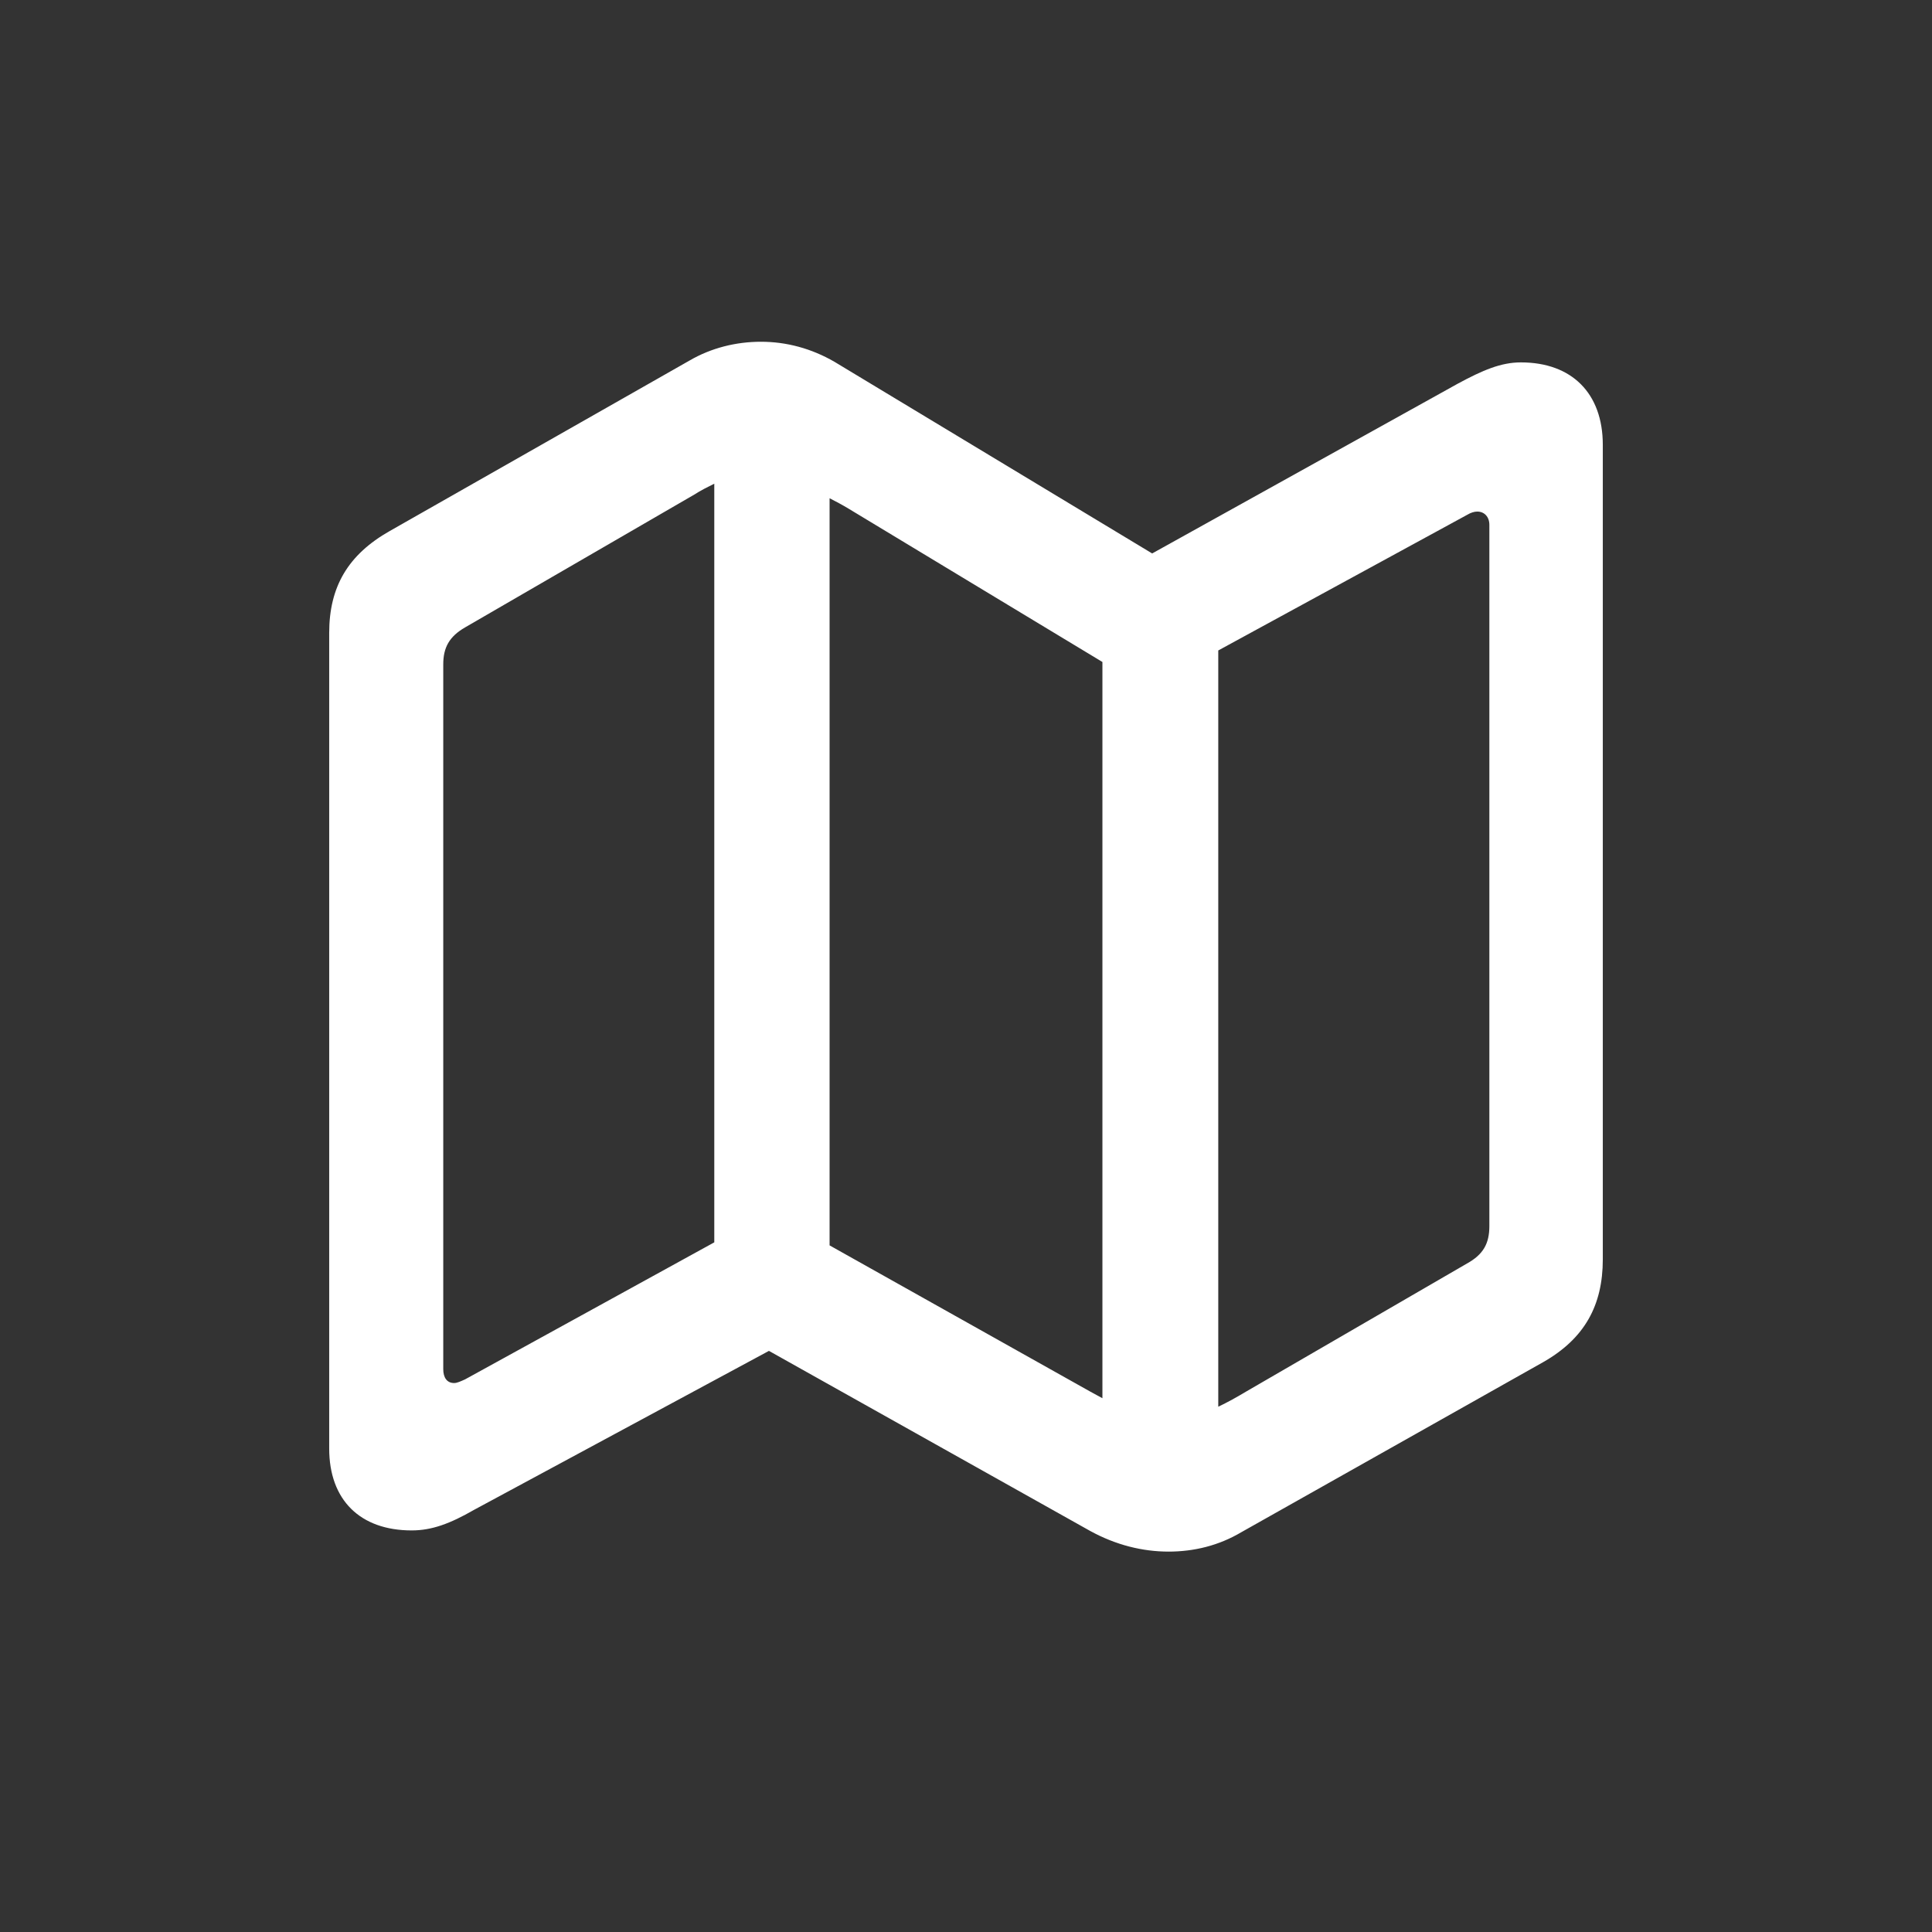 <svg width="28" height="28" viewBox="0 0 28 28" fill="none" xmlns="http://www.w3.org/2000/svg">
<rect x="0" y="0" width="28" height="28" fill="#333333" stroke="none"/>
<path d="M5.967 22.18C6.257 22.18 6.521 22.083 6.872 21.881L11.144 19.578L15.802 22.189C16.171 22.391 16.558 22.487 16.936 22.487C17.305 22.487 17.665 22.399 17.99 22.206L22.358 19.745C22.965 19.402 23.229 18.919 23.229 18.251V6.447C23.229 5.7 22.78 5.252 22.042 5.252C21.752 5.252 21.488 5.366 21.128 5.56L16.698 8.021L12.093 5.243C11.759 5.05 11.398 4.953 11.029 4.953C10.669 4.953 10.309 5.041 9.992 5.226L5.65 7.695C5.044 8.038 4.771 8.504 4.771 9.172V20.993C4.771 21.74 5.22 22.18 5.967 22.18ZM10.352 18.005L6.74 19.991C6.679 20.018 6.626 20.044 6.582 20.044C6.477 20.044 6.424 19.965 6.424 19.842V9.629C6.424 9.383 6.512 9.225 6.74 9.093L10.062 7.168C10.159 7.106 10.247 7.062 10.352 7.01V18.005ZM12.023 18.049V7.221C12.11 7.265 12.207 7.317 12.295 7.37L15.977 9.594V20.264C15.863 20.202 15.749 20.141 15.626 20.07L12.023 18.049ZM17.656 20.387V9.427L21.269 7.458C21.312 7.432 21.365 7.414 21.409 7.414C21.515 7.414 21.585 7.493 21.585 7.607V17.768C21.585 18.023 21.497 18.181 21.26 18.312L18.061 20.167C17.929 20.246 17.788 20.325 17.656 20.387Z" fill="white"/>
</svg>
